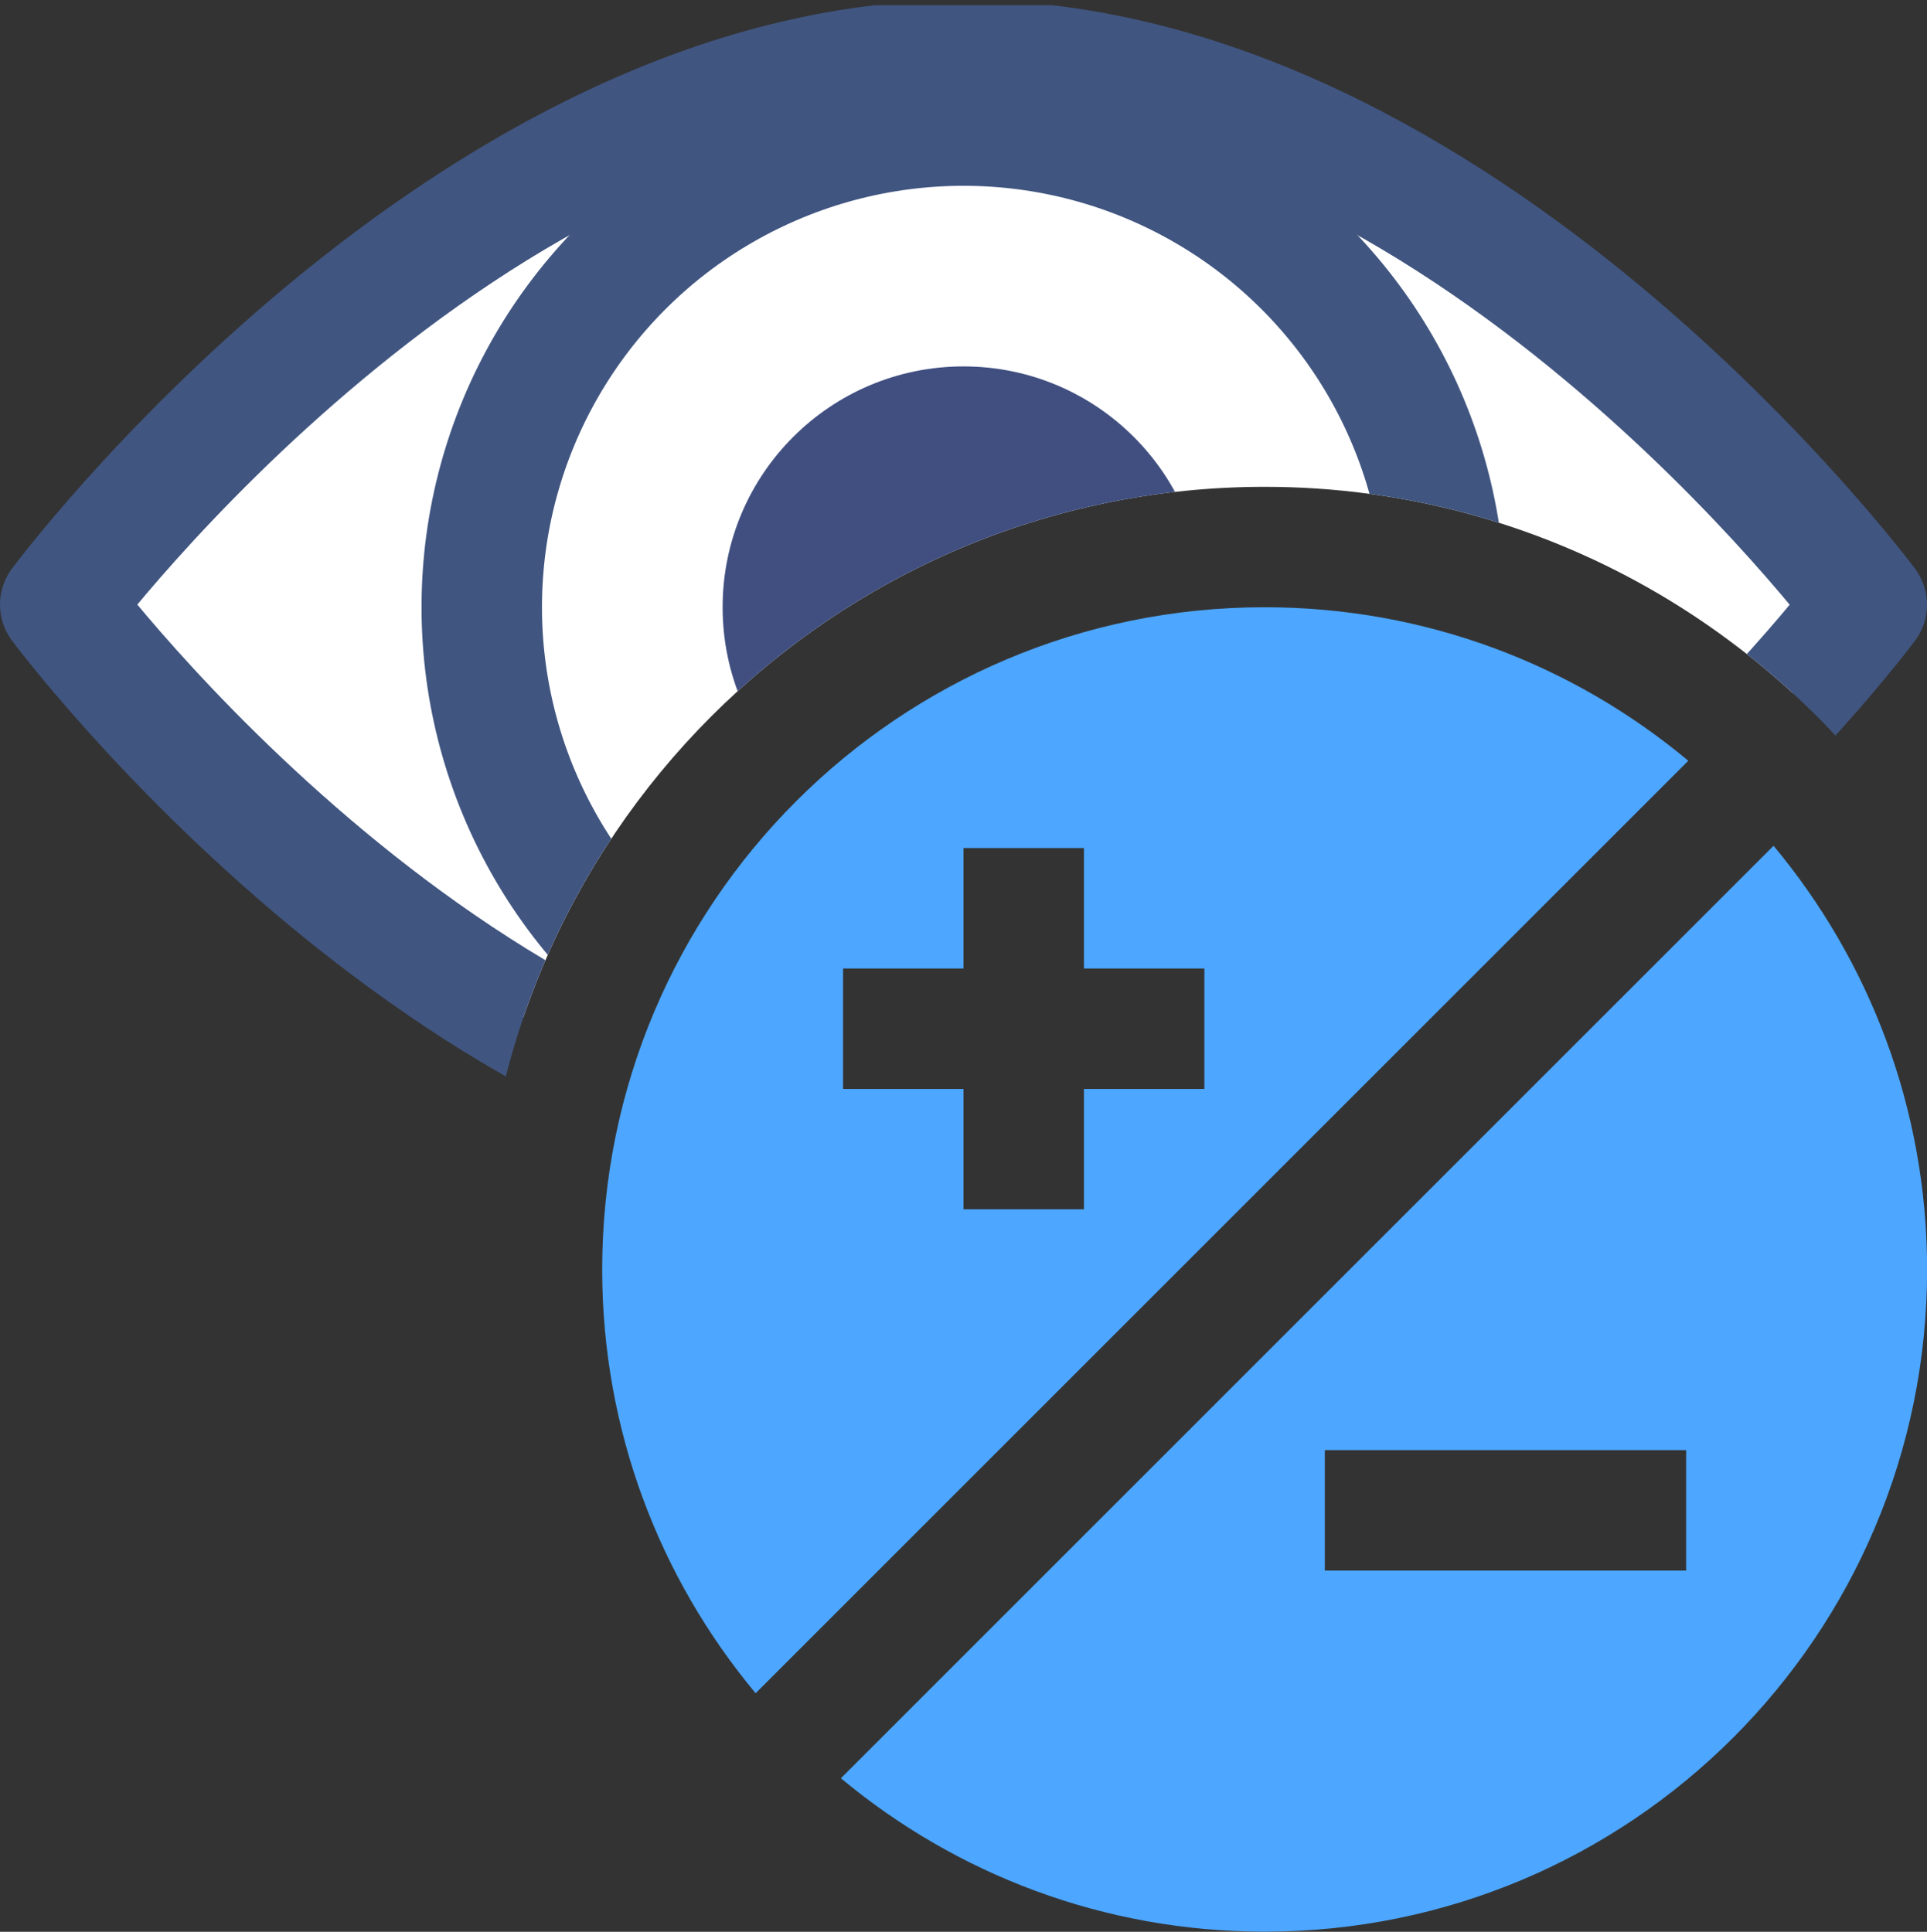 <?xml version="1.0" encoding="iso-8859-1"?>
<!-- Generator: Adobe Illustrator 19.2.1, SVG Export Plug-In . SVG Version: 6.00 Build 0)  -->
<svg version="1.1" xmlns="http://www.w3.org/2000/svg" xmlns:xlink="http://www.w3.org/1999/xlink" x="0px" y="0px"
	 viewBox="0 0 16 16.043" style="enable-background:new 0 0 16 16.043;" xml:space="preserve">
<rect x="0" y="0" width="16" height="16.043" fill="#333333" stroke="none"/>
<g id="Layer_3">
	<g>
		<defs>
			<path id="SVGID_1_" d="M4,10.543c0-3.584,2.916-6.5,6.5-6.5c2.317,0,4.349,1.222,5.5,3.052V0.043H0v16h7.052
				C5.222,14.892,4,12.86,4,10.543z"/>
		</defs>
		<clipPath id="SVGID_2_">
			<use xlink:href="#SVGID_1_"  style="overflow:visible;"/>
		</clipPath>
		<g style="clip-path:url(#SVGID_2_);">
			<g>
				<g>
					<g>
						<g>
							<g>
								<g>
									<path style="fill:#FFFFFF;" d="M8,9.543c-4.136,0-7.5-4.522-7.5-4.522S3.864,0.5,8,0.5c4.136,0,7.5,4.522,7.5,4.522
										S12.136,9.543,8,9.543z"/>
									<path style="fill:none;stroke:#405580;stroke-linecap:round;stroke-linejoin:round;stroke-miterlimit:10;" d="M8,9.543
										c-4.136,0-7.5-4.522-7.5-4.522S3.864,0.5,8,0.5c4.136,0,7.5,4.522,7.5,4.522S12.136,9.543,8,9.543z"/>
									
										<circle style="fill:none;stroke:#405580;stroke-linecap:round;stroke-linejoin:round;stroke-miterlimit:10;" cx="8" cy="5.043" r="4"/>
									<circle style="fill:#404F80;" cx="8" cy="5.043" r="2"/>
								</g>
							</g>
						</g>
					</g>
				</g>
			</g>
		</g>
	</g>
	<path style="fill:#4DA6FF;" d="M10.5,5.043c-3.038,0-5.5,2.462-5.5,5.5c0,1.339,0.479,2.565,1.274,3.519l7.744-7.744
		C13.065,5.522,11.839,5.043,10.5,5.043z M10,9.043H9v1H8v-1H7v-1h1v-1h1v1h1V9.043z"/>
	<path style="fill:#4DA6FF;" d="M14.726,7.024l-7.744,7.744c0.954,0.795,2.18,1.274,3.519,1.274c3.038,0,5.5-2.462,5.5-5.5
		C16,9.204,15.521,7.978,14.726,7.024z M14,13.043h-3v-1h3V13.043z"/>
</g>
<g id="Layer_1">
</g>
</svg>
